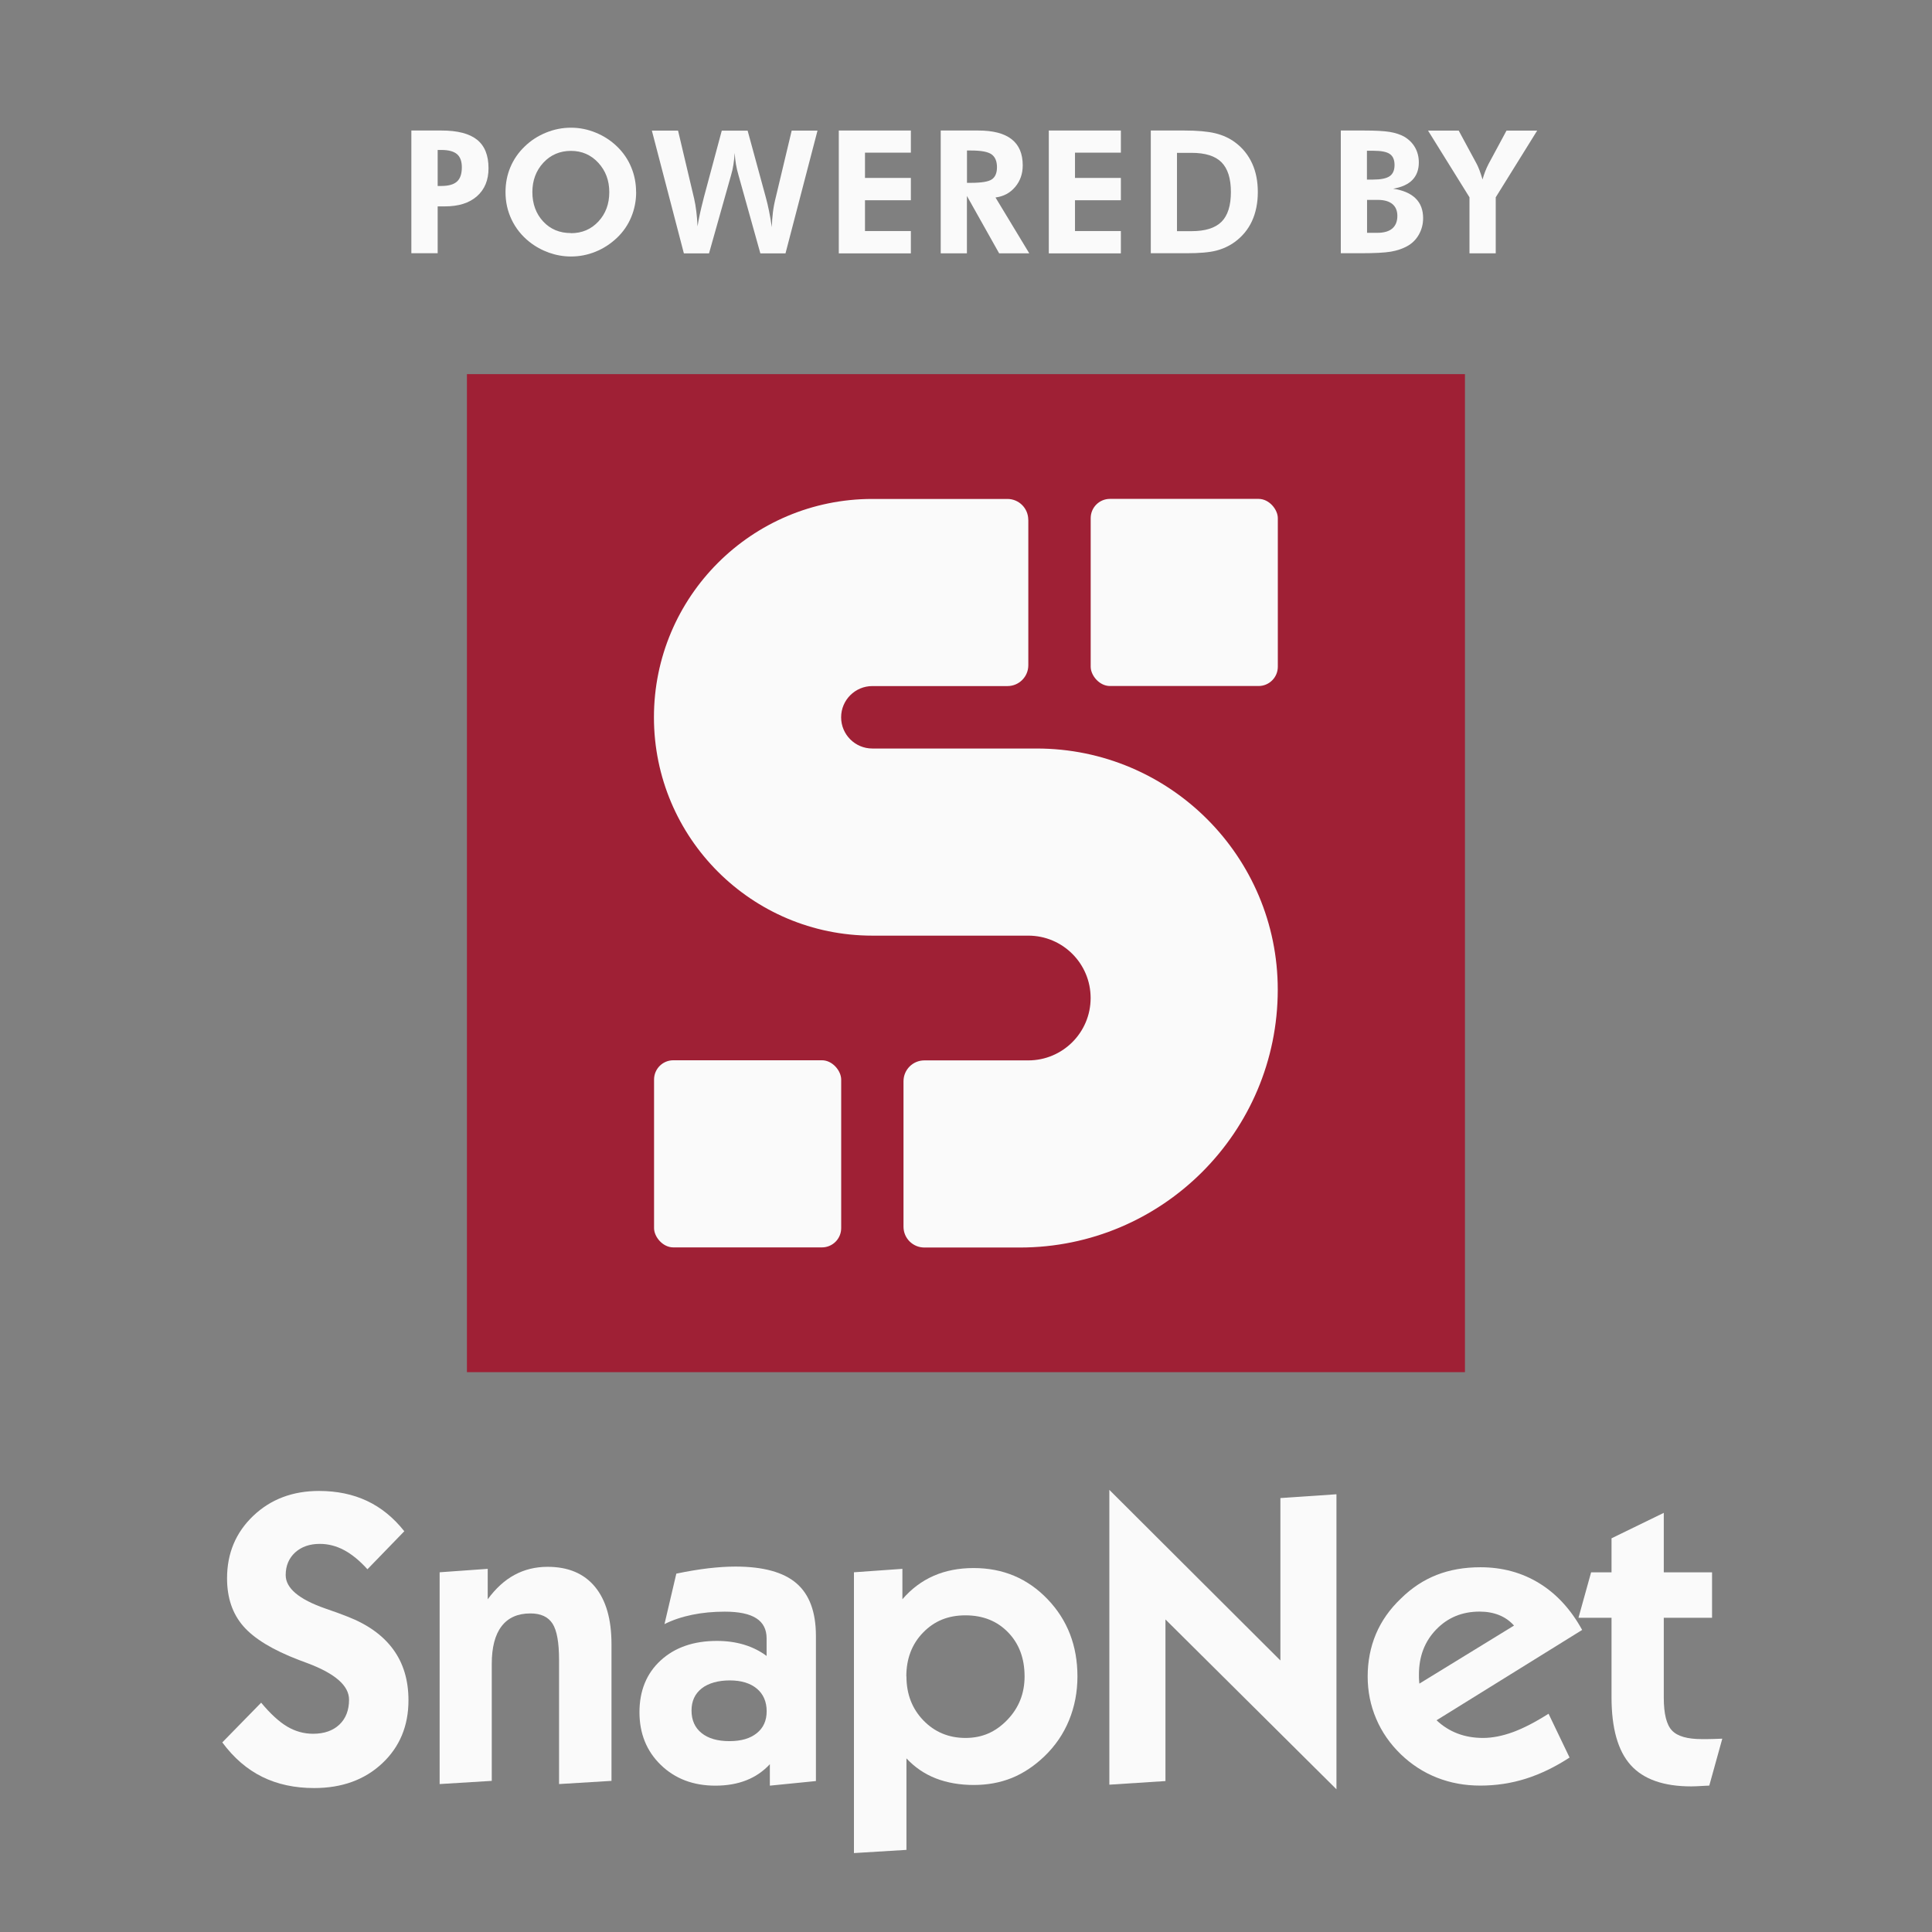 <?xml version="1.0" encoding="UTF-8"?><svg id="SnapNet" xmlns="http://www.w3.org/2000/svg" viewBox="0 0 315 315"><rect x="0" y="0" width="315" height="315" fill="#808080" stroke="none"/><defs><style>.cls-1{fill:#fafafa;}.cls-1,.cls-2{stroke-width:0px;}.cls-2{fill:#9f2035;}</style></defs><g id="PBLogotypeTallBoxWhite"><path class="cls-1" d="M67.07,41.3v-20.02h4.91c2.62,0,4.55.5,5.8,1.5s1.87,2.55,1.87,4.65c0,1.94-.63,3.46-1.89,4.57s-3,1.65-5.23,1.65h-1.17v7.64h-4.29ZM71.36,30.32h.61c1.16,0,2.01-.24,2.54-.72.53-.48.79-1.26.79-2.32,0-.98-.26-1.7-.79-2.15-.53-.45-1.37-.68-2.54-.68h-.61v5.88Z"/><path class="cls-1" d="M103.72,31.33c0,1.43-.27,2.78-.8,4.06s-1.3,2.4-2.3,3.36c-1.04.99-2.2,1.75-3.5,2.28-1.3.53-2.64.79-4.03.79-1.22,0-2.41-.21-3.58-.62-1.17-.42-2.24-1.01-3.21-1.78-1.25-1-2.21-2.2-2.88-3.6s-1-2.89-1-4.5c0-1.44.26-2.79.79-4.05.53-1.26,1.3-2.39,2.32-3.37,1-.98,2.16-1.73,3.48-2.27s2.68-.81,4.08-.81,2.74.27,4.05.81c1.31.54,2.47,1.29,3.48,2.27,1.01.98,1.78,2.11,2.3,3.38.53,1.27.79,2.62.79,4.05ZM93.09,38.02c1.81,0,3.3-.64,4.48-1.91s1.77-2.86,1.77-4.78-.6-3.49-1.79-4.79c-1.19-1.29-2.68-1.94-4.46-1.94s-3.31.64-4.5,1.93c-1.19,1.29-1.79,2.89-1.79,4.79s.59,3.53,1.76,4.79c1.17,1.26,2.68,1.89,4.52,1.89Z"/><path class="cls-1" d="M121.89,21.28l2.96,10.86c.19.69.37,1.44.53,2.23.16.79.32,1.68.46,2.67.02-.83.08-1.65.18-2.45s.26-1.62.47-2.44l2.59-10.86h4.21l-5.22,20.02h-4.1l-3.57-12.77c-.17-.58-.31-1.17-.41-1.76-.1-.59-.17-1.21-.2-1.85-.05.67-.12,1.31-.21,1.91-.09.6-.22,1.17-.38,1.7l-3.6,12.77h-4.1l-5.22-20.02h4.27l2.63,11.12c.15.64.26,1.33.35,2.07s.16,1.55.2,2.43c.17-1.16.49-2.62.95-4.4l.07-.29,2.93-10.92h4.2Z"/><path class="cls-1" d="M136.76,41.3v-20.02h11.75v3.61h-7.48v4.12h7.48v3.64h-7.48v5.02h7.48v3.64h-11.75Z"/><path class="cls-1" d="M167.82,41.3h-4.92l-5.25-9.35v9.35h-4.27v-20.02h6.11c2.43,0,4.24.47,5.45,1.42s1.81,2.36,1.81,4.26c0,1.38-.41,2.55-1.24,3.53-.83.98-1.89,1.54-3.2,1.71l5.51,9.11ZM157.66,29.81h.64c1.73,0,2.87-.19,3.42-.57.55-.38.83-1.04.83-1.98,0-.98-.3-1.68-.89-2.1-.6-.42-1.71-.62-3.36-.62h-.64v5.26Z"/><path class="cls-1" d="M171,41.3v-20.02h11.75v3.61h-7.48v4.12h7.48v3.64h-7.48v5.02h7.48v3.64h-11.75Z"/><path class="cls-1" d="M187.63,41.3v-20.02h5.44c2.14,0,3.83.15,5.07.45,1.24.3,2.32.8,3.26,1.5,1.21.9,2.12,2.04,2.75,3.41s.93,2.93.93,4.68-.32,3.35-.95,4.72-1.57,2.5-2.79,3.4c-.91.66-1.92,1.13-3.03,1.42s-2.74.43-4.89.43h-5.78ZM191.9,37.69h2.37c2.24,0,3.86-.51,4.89-1.53,1.02-1.02,1.53-2.64,1.53-4.85s-.51-3.82-1.53-4.85c-1.02-1.03-2.65-1.54-4.89-1.54h-2.37v12.77Z"/><path class="cls-1" d="M218.61,41.3v-20.02h3.73c1.93,0,3.35.08,4.25.23.89.15,1.67.4,2.32.75.77.45,1.37,1.03,1.79,1.76.42.73.63,1.55.63,2.47,0,1.18-.35,2.13-1.05,2.85-.7.72-1.75,1.19-3.13,1.43,1.61.24,2.82.76,3.65,1.57s1.23,1.89,1.23,3.24c0,.98-.24,1.88-.71,2.7-.47.82-1.12,1.45-1.95,1.89-.74.4-1.6.69-2.59.86s-2.63.26-4.92.26h-3.26ZM222.88,29.28h.95c1.29,0,2.2-.18,2.74-.55s.8-.98.8-1.83-.26-1.44-.77-1.79c-.51-.36-1.41-.53-2.69-.53h-1.04v4.7ZM222.88,37.96h1.68c1.07,0,1.89-.23,2.44-.7.55-.47.83-1.16.83-2.06,0-.85-.28-1.5-.82-1.94-.55-.45-1.35-.67-2.39-.67h-1.73v5.37Z"/><path class="cls-1" d="M239.59,41.3v-9.13l-6.76-10.88h5l2.96,5.48c.14.27.29.62.45,1.04s.31.9.48,1.45c.13-.46.27-.9.43-1.31s.34-.81.54-1.2l2.94-5.46h5l-6.76,10.88v9.13h-4.27Z"/><path class="cls-1" d="M36.25,284.08l6.33-6.47c1.5,1.81,2.91,3.1,4.23,3.89,1.32.78,2.73,1.18,4.23,1.18,1.81,0,3.24-.5,4.29-1.49s1.58-2.35,1.58-4.07c0-2.29-2.29-4.28-6.86-5.98-.57-.22-1-.38-1.31-.49-4.27-1.63-7.29-3.47-9.06-5.5-1.78-2.04-2.66-4.64-2.66-7.82,0-4.07,1.42-7.46,4.26-10.17s6.42-4.07,10.73-4.07c2.92,0,5.52.54,7.82,1.62,2.3,1.08,4.33,2.73,6.09,4.95l-6.01,6.2c-1.28-1.42-2.56-2.46-3.82-3.13s-2.58-1.01-3.95-1.01c-1.65,0-2.99.47-4.02,1.4-1.02.94-1.54,2.17-1.54,3.69,0,2.13,2.16,3.95,6.47,5.45,1.52.52,2.72.96,3.59,1.31,3.31,1.28,5.79,3.06,7.46,5.34,1.67,2.27,2.5,5.04,2.5,8.31,0,4.18-1.43,7.61-4.29,10.29-2.86,2.68-6.56,4.02-11.09,4.02-3.18,0-6-.61-8.47-1.83-2.47-1.22-4.64-3.09-6.51-5.62Z"/><path class="cls-1" d="M71.68,290.9v-34.55l7.84-.56v4.96c1.31-1.78,2.76-3.11,4.38-3.98,1.61-.87,3.41-1.31,5.39-1.31,3.35,0,5.93,1.09,7.72,3.26,1.8,2.18,2.69,5.3,2.69,9.37v22.27l-8.55.52v-20.24c0-2.83-.35-4.8-1.06-5.91-.71-1.11-1.91-1.67-3.61-1.67-2.07,0-3.64.7-4.7,2.09-1.07,1.39-1.6,3.44-1.6,6.14v19.07l-8.49.52Z"/><path class="cls-1" d="M125.52,291.13v-3.49c-1.09,1.18-2.37,2.05-3.85,2.63s-3.16.87-5.03.87c-3.61,0-6.58-1.13-8.9-3.38s-3.48-5.12-3.48-8.6,1.15-6.32,3.46-8.44c2.31-2.12,5.37-3.18,9.17-3.18,1.61,0,3.09.21,4.44.62,1.35.41,2.57,1.02,3.66,1.83v-2.87c0-1.46-.56-2.55-1.68-3.27-1.12-.72-2.84-1.08-5.14-1.08-1.89,0-3.67.17-5.32.51-1.65.34-3.16.84-4.51,1.52l1.93-8.23c1.87-.39,3.61-.68,5.21-.87,1.6-.18,3.07-.28,4.42-.28,4.53,0,7.85.91,9.96,2.73,2.11,1.82,3.17,4.67,3.17,8.57v23.67l-7.51.75ZM112.75,278.89c0,1.57.54,2.79,1.63,3.67,1.09.88,2.6,1.32,4.54,1.32s3.38-.43,4.46-1.29c1.08-.86,1.62-2.05,1.62-3.58s-.53-2.8-1.6-3.69-2.54-1.34-4.41-1.34-3.49.44-4.59,1.31c-1.1.87-1.65,2.07-1.65,3.59Z"/><path class="cls-1" d="M139.23,302.13v-45.78l7.9-.56v4.96c1.46-1.7,3.16-2.97,5.09-3.82,1.94-.85,4.11-1.27,6.53-1.27,4.79,0,8.8,1.69,12.05,5.08,3.24,3.38,4.87,7.58,4.87,12.59,0,2.55-.46,4.93-1.37,7.15s-2.25,4.18-4.02,5.88c-1.66,1.59-3.43,2.76-5.32,3.53-1.89.76-3.96,1.14-6.2,1.14s-4.35-.36-6.19-1.08c-1.84-.72-3.43-1.81-4.78-3.26v14.92l-8.55.52ZM147.79,273.33c0,2.87.92,5.26,2.76,7.17,1.84,1.9,4.13,2.86,6.87,2.86s4.92-.98,6.81-2.94,2.82-4.32,2.82-7.09c0-2.94-.89-5.33-2.68-7.18-1.79-1.85-4.1-2.78-6.96-2.78s-5.09.94-6.91,2.81-2.73,4.26-2.73,7.15Z"/><path class="cls-1" d="M180.87,290.97v-48.06l27.89,27.82v-26.48l9.14-.62v48.1l-27.88-27.69v26.35l-9.14.59Z"/><path class="cls-1" d="M255.9,286.56c-2.33,1.52-4.69,2.67-7.08,3.43-2.4.76-4.88,1.14-7.45,1.14s-4.88-.43-7.07-1.29c-2.19-.86-4.15-2.13-5.89-3.8-1.76-1.7-3.11-3.63-4.03-5.8-.93-2.17-1.39-4.47-1.39-6.91s.45-4.79,1.35-6.92c.9-2.13,2.26-4.06,4.07-5.78,1.74-1.72,3.68-3,5.81-3.84,2.13-.84,4.52-1.26,7.15-1.26,3.57,0,6.77.87,9.6,2.61,2.83,1.74,5.16,4.28,6.99,7.61l-23.74,14.73c1.02.96,2.17,1.68,3.43,2.16s2.65.72,4.15.72,3.15-.32,4.87-.95c1.72-.63,3.66-1.63,5.81-3l3.43,7.15ZM231.41,274.51l15.44-9.47c-.67-.76-1.49-1.33-2.43-1.71-.95-.38-2.01-.57-3.18-.57-2.83,0-5.19.97-7.07,2.91s-2.82,4.39-2.82,7.35c0,.41,0,.72.02.93.01.21.03.4.05.57Z"/><path class="cls-1" d="M278.69,291.13c-.15,0-.37.01-.65.03-1.13.07-1.89.1-2.29.1-4.51,0-7.8-1.16-9.88-3.48s-3.12-6-3.12-11.05v-12.96h-5.39l2.06-7.41h3.33v-5.55l8.52-4.15v9.7h7.87v7.41h-7.87v13.03c0,2.63.45,4.42,1.34,5.35.89.94,2.51,1.4,4.87,1.4.72,0,1.33,0,1.84-.02.51-.01,1.01-.03,1.49-.05l-2.12,7.64Z"/><g id="BG"><rect id="rect3017" class="cls-2" x="76.13" y="61" width="162.72" height="162.72"/></g><g id="S_Symbol-2"><rect class="cls-1" x="177.83" y="81.34" width="30.51" height="30.51" rx="3.14" ry="3.14"/><rect class="cls-1" x="106.64" y="172.87" width="30.51" height="30.51" rx="3.14" ry="3.14"/><path class="cls-1" d="M167.66,84.74v23.72c0,1.88-1.52,3.4-3.4,3.4h-22.03c-2.81,0-5.09,2.28-5.09,5.09h0c0,2.81,2.28,5.09,5.09,5.09h26.79c21.71,0,39.31,17.6,39.31,39.31h0c0,23.22-18.83,42.05-42.05,42.05h-15.57c-1.88,0-3.4-1.52-3.4-3.39h0v-23.72c0-1.88,1.52-3.4,3.4-3.4h16.94c5.62,0,10.17-4.55,10.17-10.17h0c0-5.62-4.55-10.17-10.17-10.17h-25.43c-19.66,0-35.6-15.94-35.6-35.6h0c0-19.66,15.94-35.6,35.6-35.6h22.03c1.88,0,3.4,1.52,3.4,3.4h0Z"/></g></g></svg>